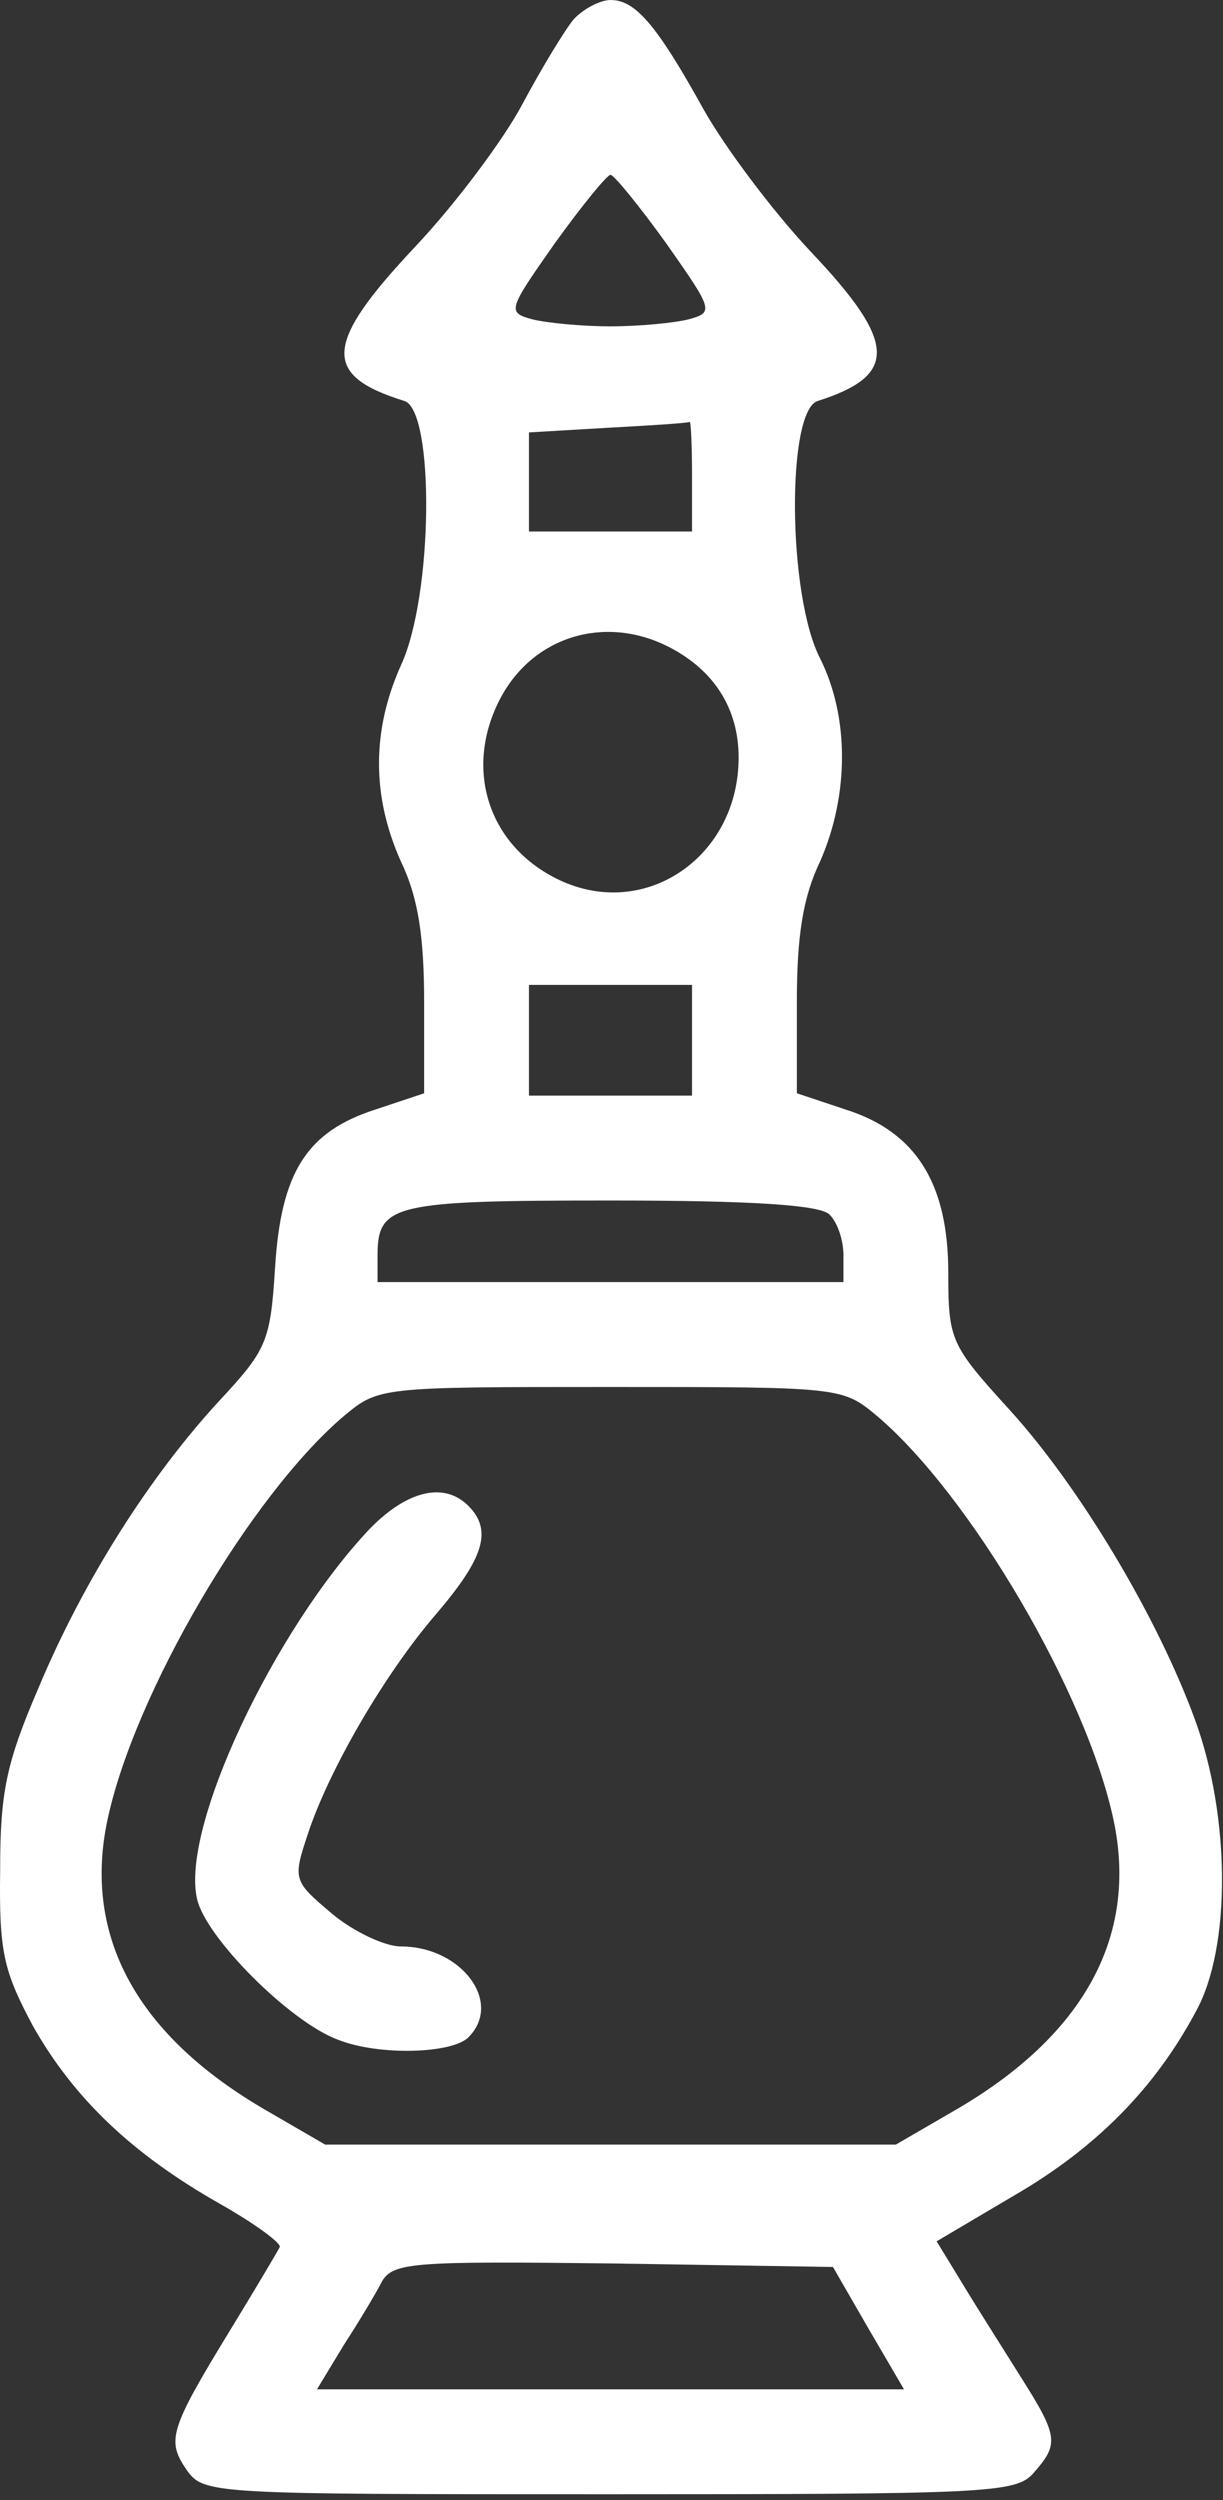 <?xml version="1.0" encoding="UTF-8"?> <svg xmlns="http://www.w3.org/2000/svg" width="140" height="286" viewBox="0 0 140 286" fill="none"><rect x="0" y="0" width="140" height="286" fill="#333333" stroke="none"/><path d="M65.618 2.267C64.552 3.601 61.885 8.001 59.752 12.001C57.618 16.001 52.152 23.334 47.485 28.267C37.085 39.334 36.818 42.934 46.285 45.867C49.752 46.934 49.618 68.134 45.885 76.134C42.552 83.601 42.552 91.067 45.885 98.534C47.885 102.667 48.552 107.201 48.552 114.667V125.067L42.952 126.934C35.085 129.467 32.152 134.134 31.485 145.067C30.952 153.467 30.552 154.401 25.085 160.267C17.218 168.801 9.618 180.667 4.418 193.067C0.685 201.734 0.018 205.067 0.018 214.001C-0.115 223.334 0.418 225.467 3.752 231.734C8.418 240.001 15.085 246.401 25.218 252.134C29.218 254.401 32.285 256.667 32.018 257.067C31.752 257.601 29.218 261.867 26.285 266.667C19.352 278.001 19.085 279.201 21.352 282.534C23.352 285.334 24.018 285.334 69.752 285.334C112.952 285.334 116.285 285.201 118.285 282.934C121.218 279.601 121.218 278.801 116.818 271.867C114.818 268.667 111.752 263.867 110.152 261.201L107.218 256.401L116.018 251.201C125.485 245.734 132.285 238.801 136.952 230.001C140.952 222.667 140.818 207.734 136.818 196.801C132.552 185.067 123.618 170.134 115.618 161.334C108.818 153.867 108.552 153.334 108.552 145.601C108.552 135.334 104.818 129.467 96.818 126.934L91.218 125.067V114.667C91.218 107.201 91.885 102.667 93.885 98.534C97.218 90.934 97.218 82.001 93.885 75.334C90.152 68.134 90.018 46.934 93.618 45.867C102.818 42.934 102.685 39.201 92.818 28.801C88.418 24.134 82.952 16.801 80.552 12.534C75.085 2.667 72.685 0.001 69.885 0.001C68.685 0.001 66.685 1.067 65.618 2.267ZM76.285 27.867C81.618 35.467 81.752 35.734 78.818 36.534C77.218 36.934 73.218 37.334 69.885 37.334C66.552 37.334 62.552 36.934 60.952 36.534C58.018 35.734 58.152 35.467 63.485 27.867C66.552 23.601 69.485 20.001 69.885 20.001C70.285 20.001 73.218 23.601 76.285 27.867ZM79.218 54.401V60.801H69.885H60.552V55.067V49.467L69.618 48.934C74.552 48.667 78.685 48.401 78.952 48.267C79.085 48.134 79.218 50.934 79.218 54.401ZM76.552 74.001C81.752 76.667 84.552 81.067 84.552 86.667C84.552 98.001 73.885 105.334 64.018 100.667C55.885 96.801 53.085 88.001 57.218 80.001C60.952 72.801 69.218 70.267 76.552 74.001ZM79.218 118.934V125.334H69.885H60.552V118.934V112.667H69.885H79.218V118.934ZM94.952 138.934C95.885 139.867 96.552 141.867 96.552 143.601V146.667H69.885H43.218V143.601C43.218 137.734 45.085 137.334 69.885 137.334C86.418 137.334 93.885 137.867 94.952 138.934ZM100.418 162.001C111.085 171.067 124.418 193.734 127.485 208.267C130.285 221.601 124.018 232.934 109.218 241.467L102.552 245.334H69.885H37.218L30.552 241.467C15.752 232.934 9.485 221.601 12.285 208.267C15.352 193.734 28.685 171.067 39.352 162.001C43.352 158.667 43.485 158.667 69.885 158.667C96.285 158.667 96.418 158.667 100.418 162.001ZM99.352 266.267L103.485 273.334H69.885H36.285L39.352 268.267C41.085 265.601 43.085 262.267 43.752 260.934C45.085 258.801 47.485 258.667 70.285 258.934L95.352 259.334L99.352 266.267Z" fill="white"></path><path d="M42.285 174.934C31.352 186.534 20.685 209.067 22.552 217.2C23.485 221.6 33.218 231.334 38.685 233.334C43.352 235.2 51.752 234.934 53.618 233.067C57.618 229.067 52.818 222.667 45.885 222.667C44.018 222.667 40.418 220.934 38.018 218.934C33.618 215.2 33.485 215.067 35.218 209.867C37.618 202.534 44.018 191.467 50.018 184.534C55.352 178.267 56.418 175.067 53.618 172.267C50.818 169.467 46.552 170.534 42.285 174.934Z" fill="white"></path></svg> 